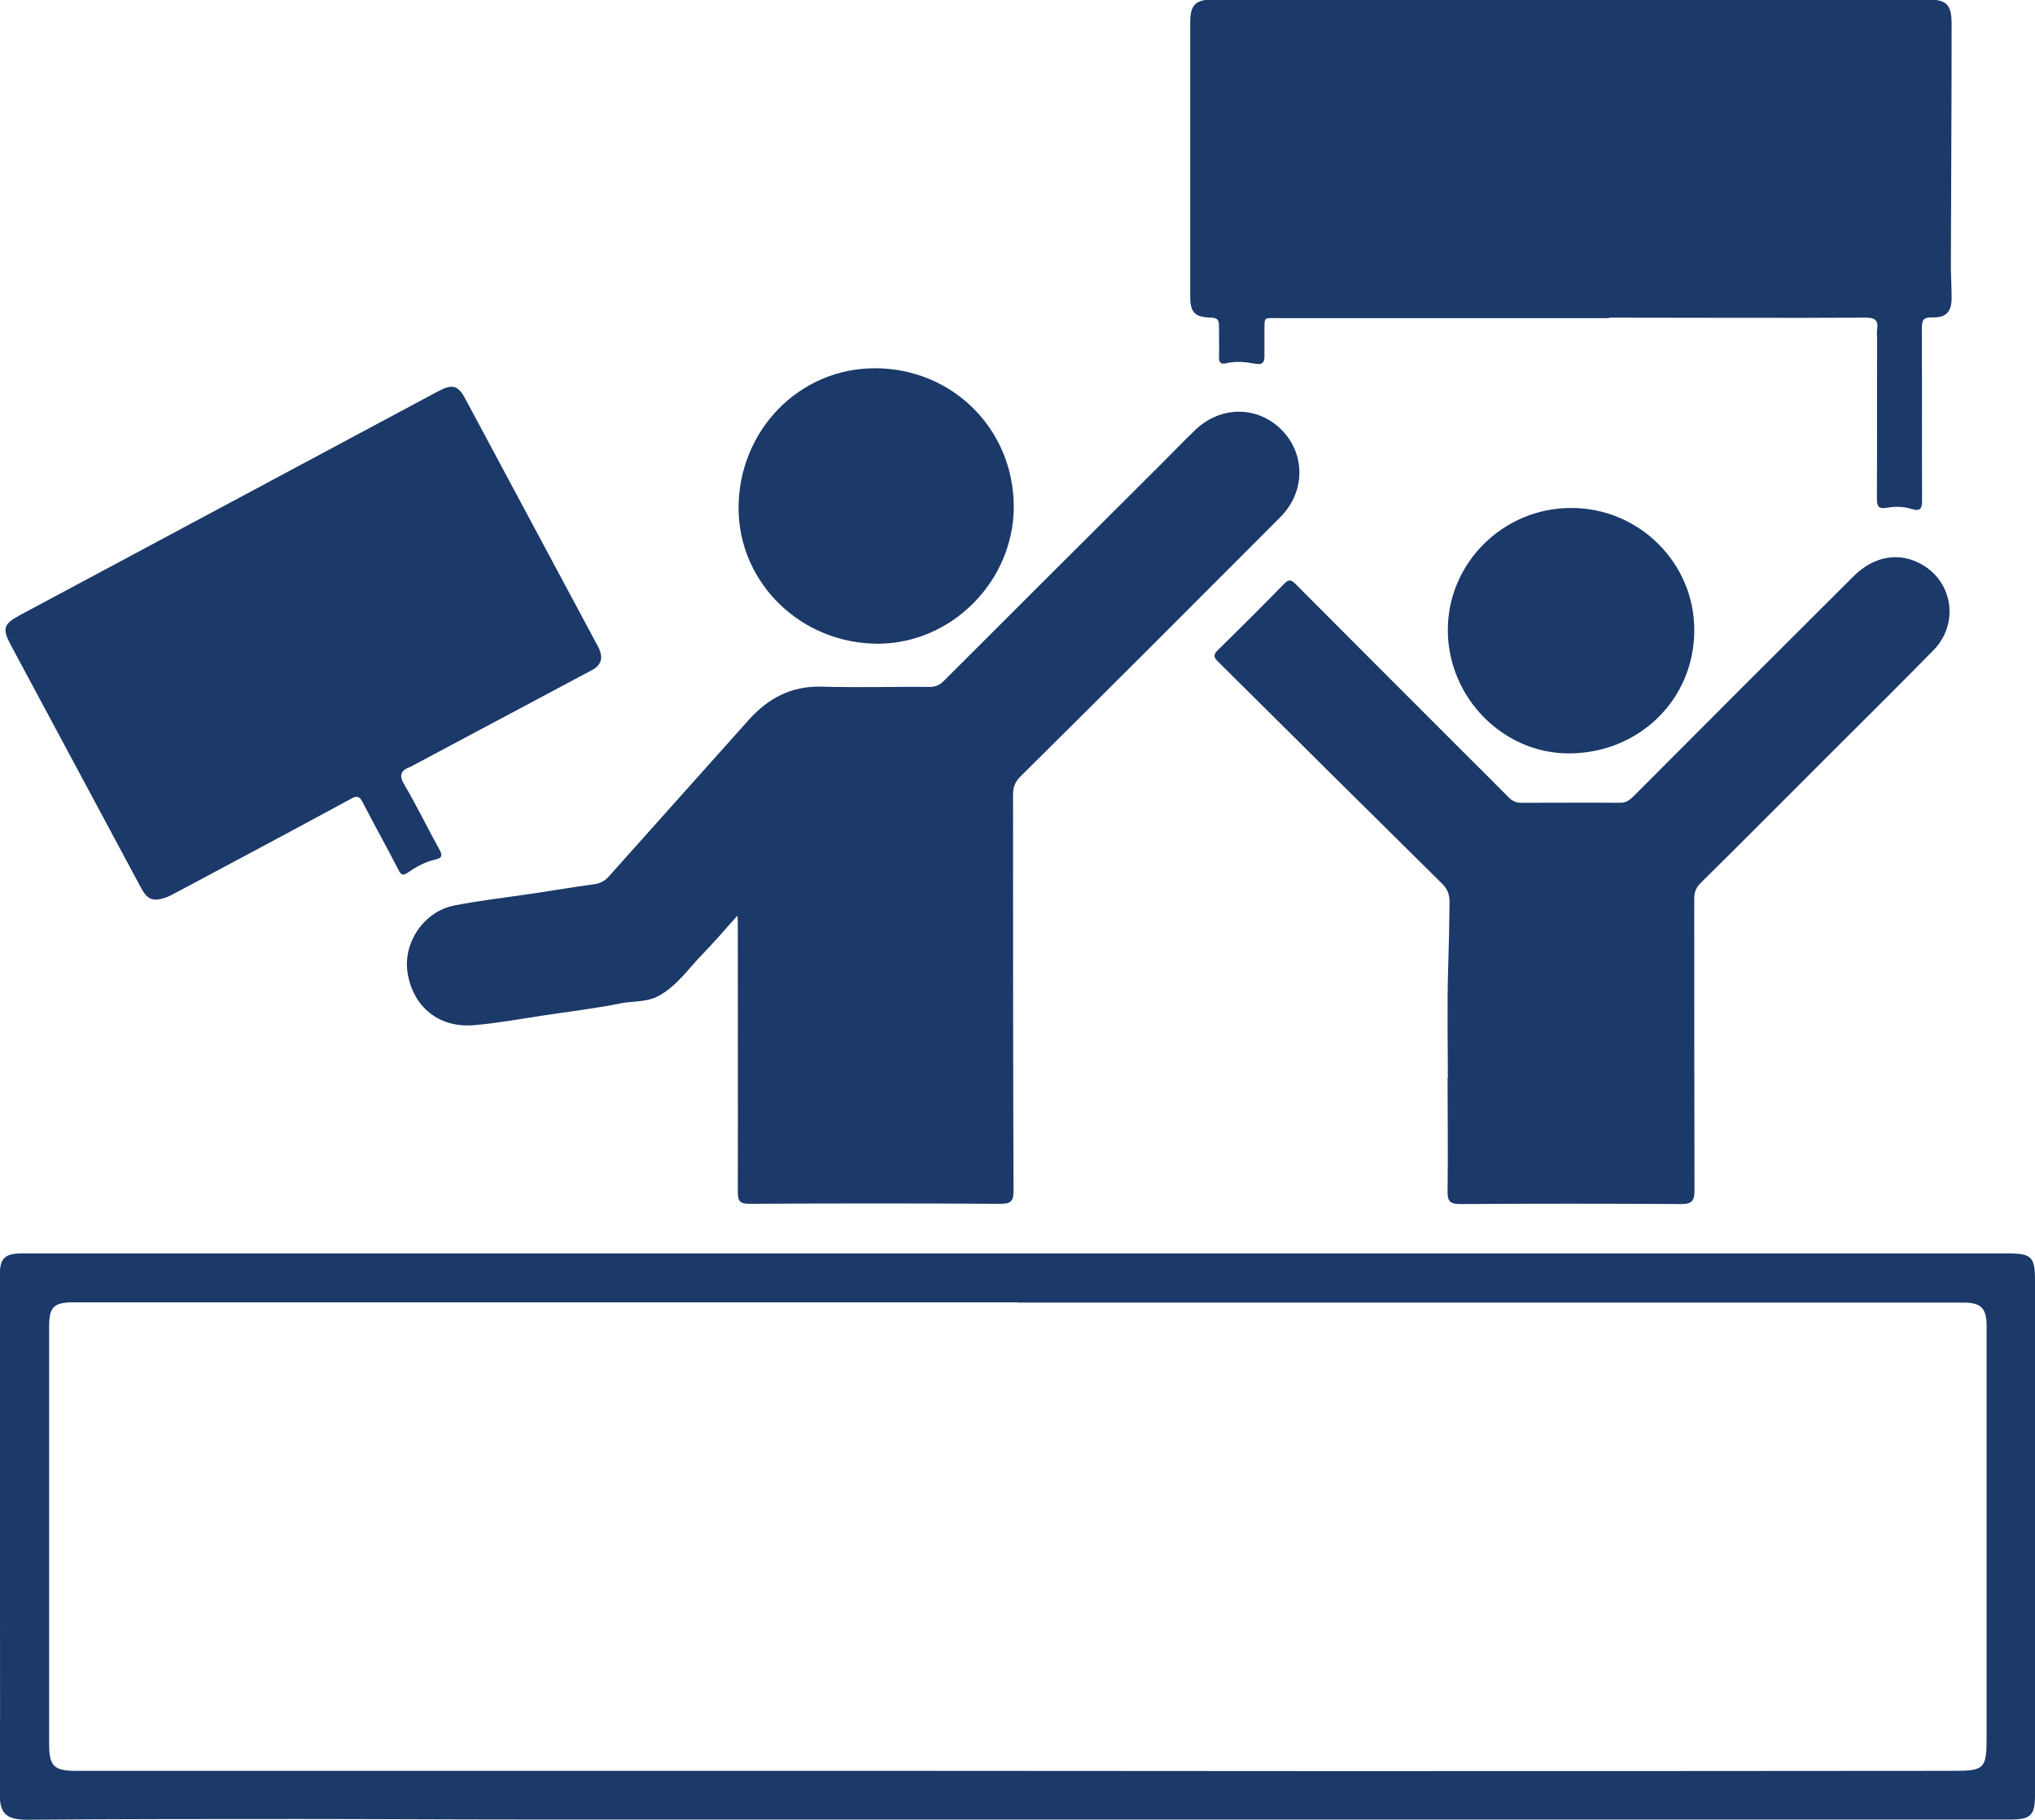 <?xml version="1.0" encoding="UTF-8"?><svg id="Capa_2" xmlns="http://www.w3.org/2000/svg" viewBox="0 0 82 73.34"><defs><style>.cls-1{fill:#1b3969;stroke-width:0px;}</style></defs><path class="cls-1" d="M64.84,12.82c-3.39,0-6.77,0-10.16,0-1.05,0-2.11,0-3.16,0-.63,0-.56-.08-.57.59,0,.32,0,.64,0,.95,0,.22-.07.35-.34.3-.4-.07-.8-.12-1.21-.02-.2.05-.29-.03-.28-.25.01-.42,0-.84,0-1.26,0-.24-.07-.32-.32-.33-.67-.02-.84-.21-.84-.87,0-3.68,0-7.35,0-11.03,0-.71.22-.92.94-.92,5.73,0,11.46.02,17.19.02,3.85,0,7.7-.01,11.55-.02.8,0,1,.19,1,1,0,3.23-.02,6.45-.03,9.68,0,.45.03.9.03,1.34,0,.57-.22.81-.79.79-.38-.01-.41.15-.41.46.01,2.3,0,4.6.01,6.9,0,.34-.06.47-.42.36-.32-.1-.66-.11-.99-.05-.34.06-.41-.05-.41-.37.01-2.13,0-4.25.01-6.38,0-.14-.02-.29,0-.43.05-.38-.08-.48-.47-.48-3.44.02-6.89,0-10.33,0Z"/><path class="cls-1" d="M41.06,50.51c6.35,0,12.71,0,19.06,0,6.93,0,13.87,0,20.8,0,.94,0,1.08.14,1.08,1.08,0,5.37,0,10.74,0,16.11,0,1.55,0,3.1,0,4.64,0,.8-.17.98-.96.98-5.49,0-10.97,0-16.46,0-4.33,0-8.65,0-12.98,0-4.34,0-8.68,0-13.03,0-5.92,0-11.84,0-17.76,0-2.94,0-5.88-.02-8.81-.02-3.63,0-7.27,0-10.9.03-.89,0-1.12-.28-1.11-1.1.03-4.15,0-8.31,0-12.46,0-2.78,0-5.57,0-8.35,0-.71.19-.91.89-.91,6.9,0,13.81,0,20.71,0,3.69,0,7.38,0,11.07,0,2.79,0,5.59,0,8.38,0ZM40.99,52.48h0c-2.88,0-5.76,0-8.64,0-4.46,0-8.91,0-13.37,0-5.34,0-10.68,0-16.02,0-.79,0-.98.19-.98.96,0,1.74,0,3.47,0,5.21,0,3.88,0,7.76,0,11.64,0,.88.2,1.07,1.07,1.07,3.82,0,7.64,0,11.46,0,7.31,0,14.62,0,21.93,0,5.51,0,11.03.01,16.54.01,8.57,0,17.14,0,25.7-.01,1.29,0,1.37-.07,1.37-1.38,0-5.51,0-11.03,0-16.54,0-.74-.23-.95-.96-.95-2.63,0-5.27,0-7.9,0-10.06,0-20.12,0-30.18,0Z"/><path class="cls-1" d="M29.73,36.88c-.54.6-.98,1.12-1.46,1.61-.54.56-.97,1.2-1.67,1.61-.51.3-1.06.23-1.58.33-1.03.21-2.08.33-3.12.49-.93.14-1.85.31-2.79.39-1.42.13-2.48-.74-2.69-2.13-.18-1.19.66-2.45,1.88-2.69,1.02-.2,2.06-.32,3.08-.47.86-.13,1.71-.27,2.57-.39.25-.03.43-.14.59-.32,1.88-2.1,3.75-4.2,5.63-6.3.78-.87,1.71-1.37,2.92-1.34,1.46.04,2.92,0,4.38.01.23,0,.39-.07.56-.24,2.92-2.92,5.85-5.84,8.78-8.76.45-.45.89-.91,1.35-1.35,1.03-.99,2.52-.98,3.49,0,.96.98.95,2.5-.06,3.51-3.48,3.49-6.97,6.98-10.47,10.45-.21.21-.3.42-.3.72,0,5.33,0,10.65.02,15.98,0,.42-.11.52-.53.52-3.37-.02-6.74-.02-10.11,0-.4,0-.47-.12-.47-.49.01-3.59,0-7.18,0-10.77,0-.08,0-.17-.02-.39Z"/><path class="cls-1" d="M58.34,43.43c0-1.43-.03-2.87.01-4.3.03-.92.05-1.85.06-2.77,0-.3-.07-.53-.31-.76-3.01-2.97-6.01-5.95-9.01-8.93-.19-.18-.21-.29-.01-.48.9-.88,1.79-1.77,2.67-2.67.18-.18.27-.16.44,0,2.25,2.26,4.51,4.52,6.77,6.78.61.61,1.23,1.22,1.84,1.84.14.14.29.21.5.21,1.33,0,2.66-.01,3.99,0,.25,0,.39-.12.55-.28,2.94-2.95,5.89-5.9,8.84-8.84.84-.84,1.88-1.01,2.8-.46,1.23.73,1.45,2.39.43,3.43-1.44,1.47-2.9,2.91-4.35,4.36-1.68,1.68-3.35,3.36-5.04,5.03-.18.18-.25.36-.25.61,0,3.92,0,7.84.01,11.76,0,.42-.09.56-.54.56-2.97-.02-5.93-.02-8.9,0-.44,0-.52-.14-.51-.54.02-1.52,0-3.04,0-4.56h0Z"/><path class="cls-1" d="M24.23,26.49c-.02.25-.17.41-.39.52-2.38,1.27-4.77,2.54-7.15,3.81-.05.03-.1.06-.15.08-.42.15-.47.36-.23.75.5.85.92,1.73,1.4,2.59.15.27.07.34-.18.4-.4.09-.76.29-1.09.52-.2.13-.27.11-.38-.1-.47-.91-.97-1.81-1.44-2.72-.12-.24-.22-.3-.48-.15-2.34,1.27-4.68,2.52-7.03,3.77-.15.08-.31.17-.47.22-.48.16-.71.06-.95-.39-1.75-3.26-3.49-6.51-5.24-9.77-.37-.68-.32-.87.35-1.23,3.35-1.8,6.7-3.58,10.05-5.38,2.27-1.21,4.53-2.43,6.8-3.64.58-.31.81-.25,1.11.32,1.78,3.32,3.56,6.65,5.34,9.97.07.13.12.26.12.42Z"/><path class="cls-1" d="M40.85,20.41c0,3-2.49,5.52-5.47,5.53-3.1,0-5.61-2.44-5.62-5.46,0-3.13,2.44-5.64,5.49-5.64,3.13,0,5.59,2.45,5.6,5.57Z"/><path class="cls-1" d="M63.32,20.47c2.73,0,4.96,2.22,4.95,4.93,0,2.79-2.23,4.96-5.06,4.96-2.64,0-4.85-2.24-4.87-4.94-.02-2.72,2.23-4.96,4.98-4.95Z"/></svg>